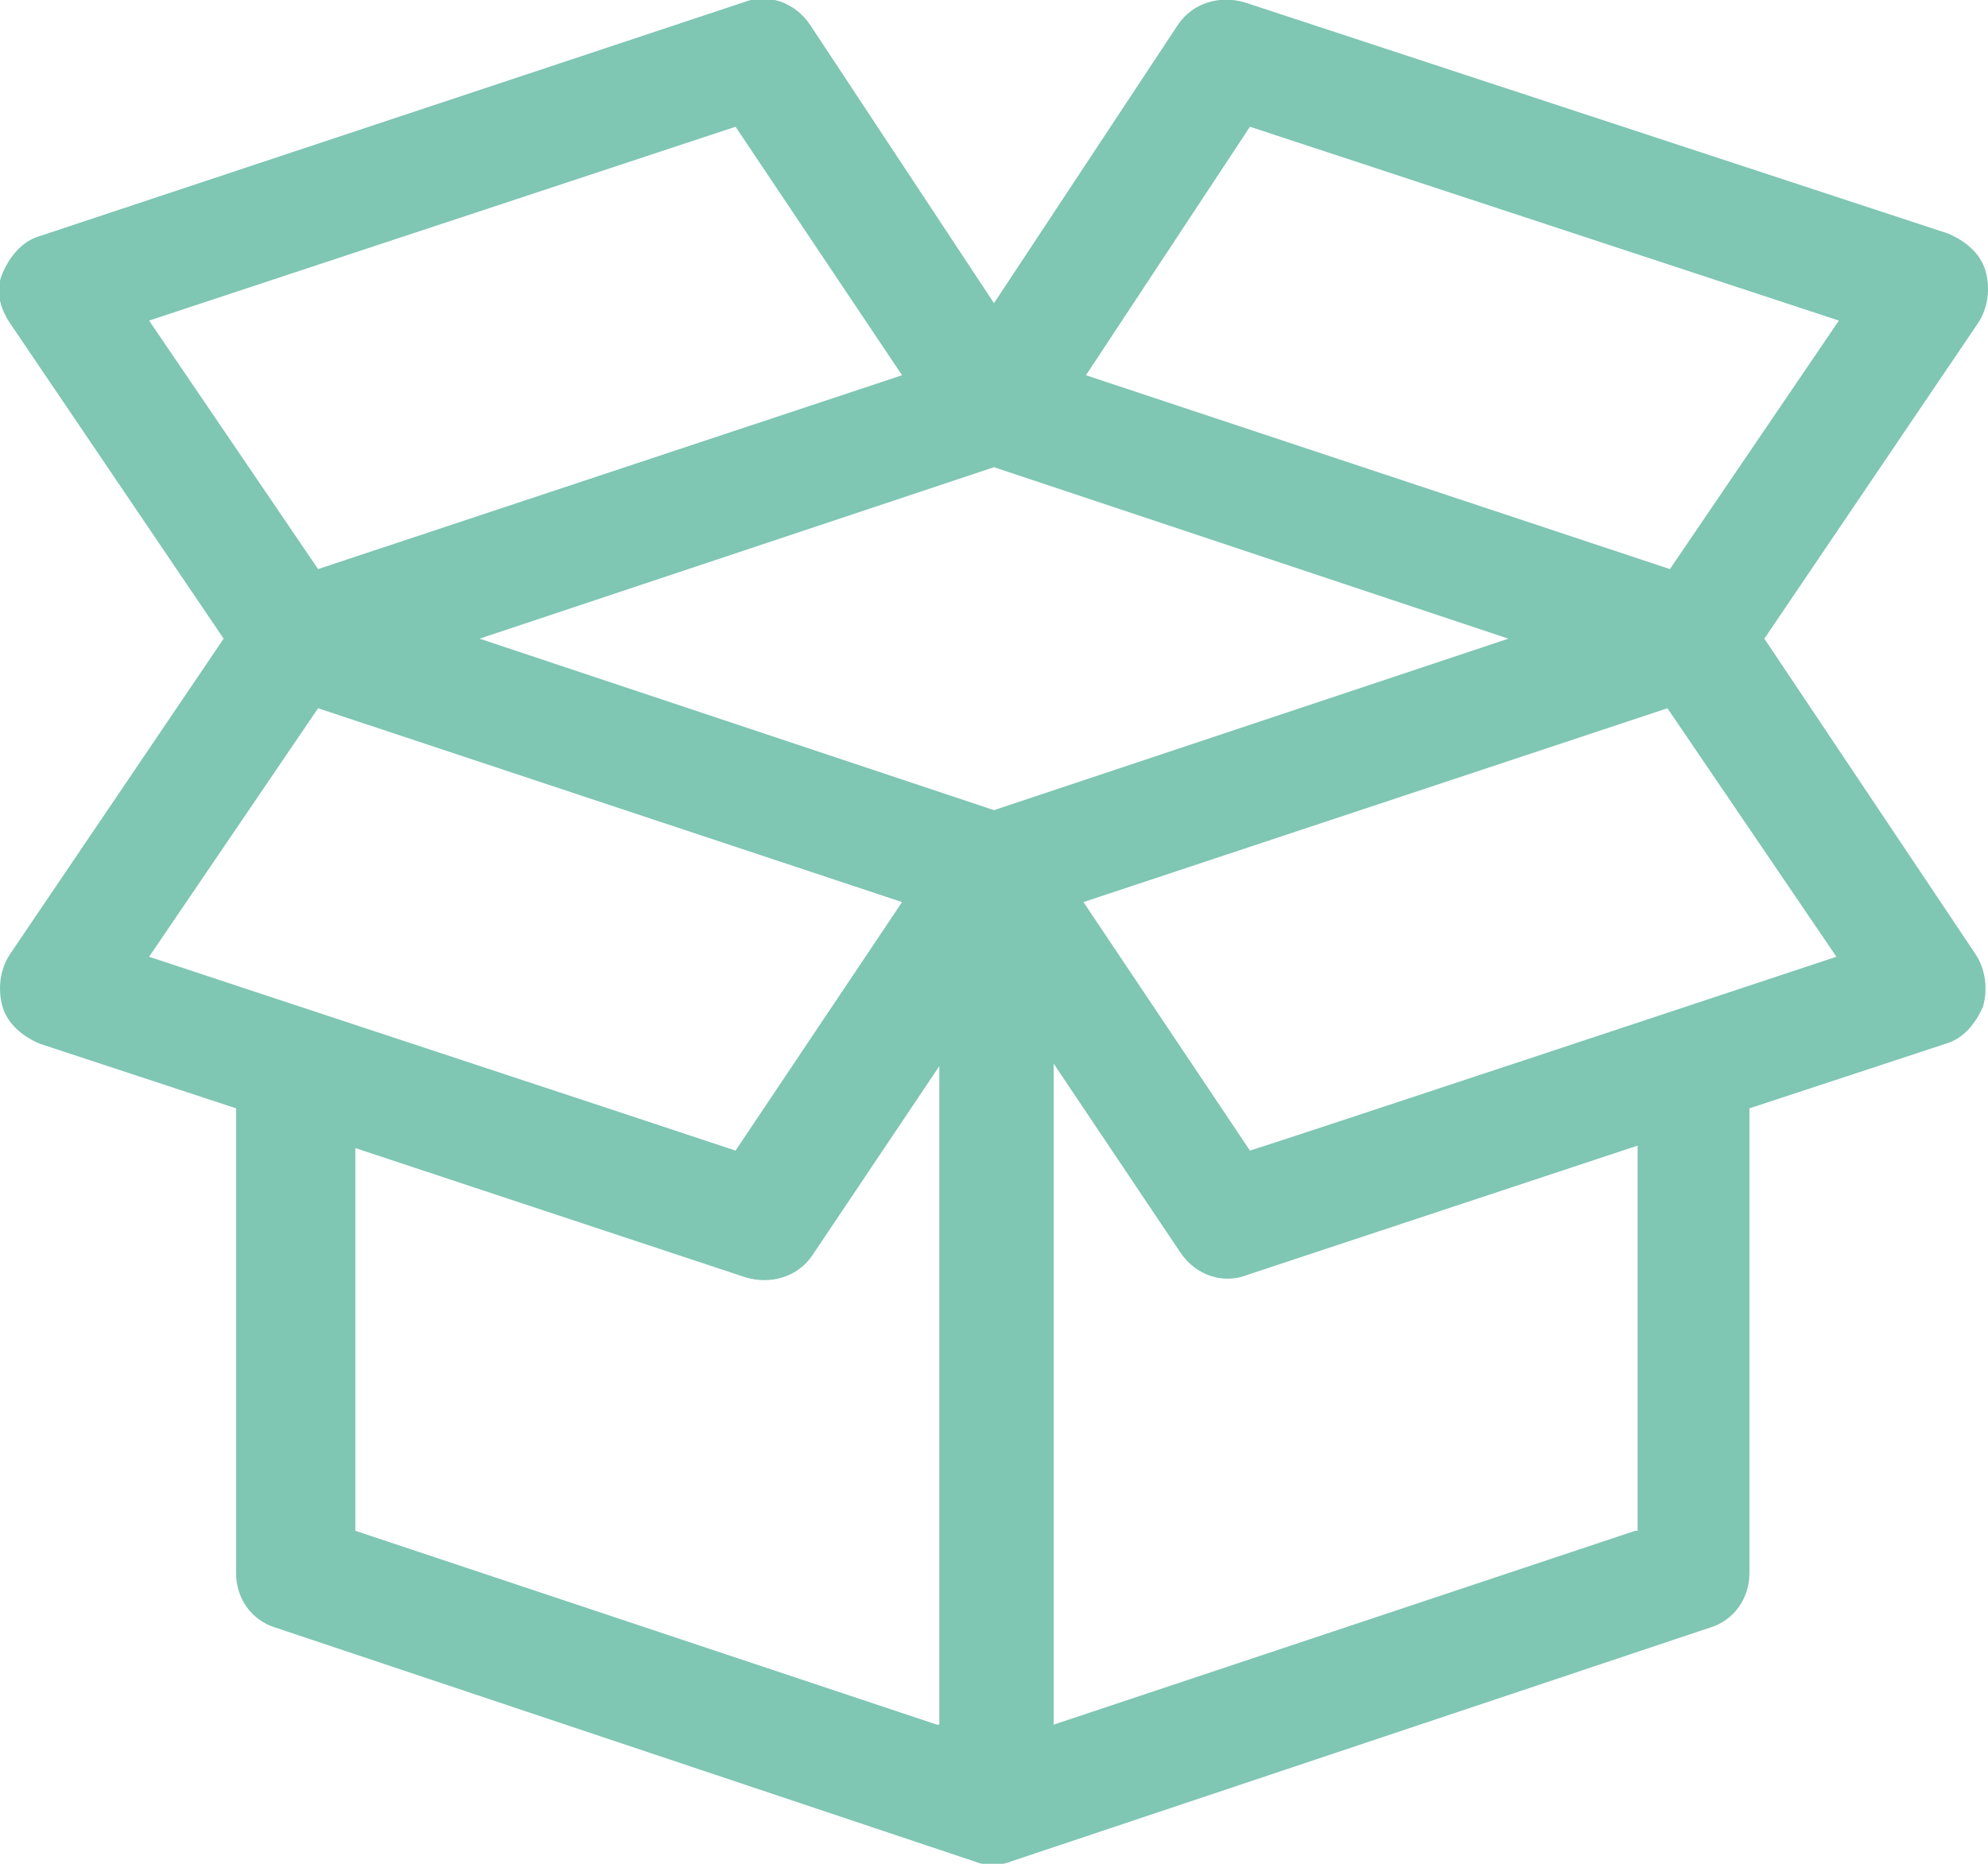 <?xml version="1.0" encoding="utf-8"?>
<!-- Generator: Adobe Illustrator 24.3.0, SVG Export Plug-In . SVG Version: 6.00 Build 0)  -->
<svg version="1.1" id="Layer_1" xmlns="http://www.w3.org/2000/svg" xmlns:xlink="http://www.w3.org/1999/xlink" x="0px" y="0px"
	 viewBox="0 0 80 75" style="enable-background:new 0 0 80 75;" xml:space="preserve">
<style type="text/css">
	.st0{fill-rule:evenodd;clip-rule:evenodd;fill:#7FC6B3;}
</style>
<g id="D-Home" transform="translate(-460, -5714)">
	<g id="Colour-_x2F_-Heavy-Grey_1_" transform="translate(460, 5711)">
		<g id="Fill-1">
			<path id="path-1_1_" class="st0" d="M50.3,49.3l-6.7-10l23.5-7.8l6.8,10C73.6,41.6,51,49.1,50.3,49.3L50.3,49.3z M65.8,64.6
				l-23.4,7.8V45.8l5.1,7.6c0.6,0.9,1.7,1.3,2.7,0.9l15.7-5.2V64.6z M40,35.6l-20.7-6.9L40,21.8l20.7,6.9L40,35.6z M37.7,72.4
				l-23.4-7.8V49.2l15.7,5.2c1,0.3,2.1,0,2.7-0.9l5.1-7.6V72.4z M6,41.5l6.8-10l23.5,7.8l-6.7,10C25.7,48,8.7,42.4,6,41.5L6,41.5z
				 M6,15.9l23.6-7.8l6.7,10l-23.5,7.8L6,15.9z M50.3,8.1L74,15.9l-6.8,10l-23.5-7.8L50.3,8.1z M71,28.7L79.6,16
				c0.4-0.6,0.5-1.4,0.3-2.1c-0.2-0.7-0.8-1.2-1.5-1.5L50.1,3.1c-1-0.3-2.1,0-2.7,0.9L40,15.2L32.6,4c-0.6-0.9-1.7-1.3-2.7-0.9
				L1.6,12.5c-0.7,0.2-1.2,0.8-1.5,1.5S0,15.4,0.4,16L9,28.7L0.4,41.4c-0.4,0.6-0.5,1.4-0.3,2.1c0.2,0.7,0.8,1.2,1.5,1.5l7.9,2.6
				v18.7c0,1,0.6,1.9,1.6,2.2l28.1,9.4c0.5,0.2,1,0.2,1.5,0l28.1-9.4c1-0.3,1.6-1.2,1.6-2.2V47.6l7.9-2.6c0.7-0.2,1.2-0.8,1.5-1.5
				c0.2-0.7,0.1-1.5-0.3-2.1L71,28.7z"/>
		</g>
	</g>
</g>
</svg>
